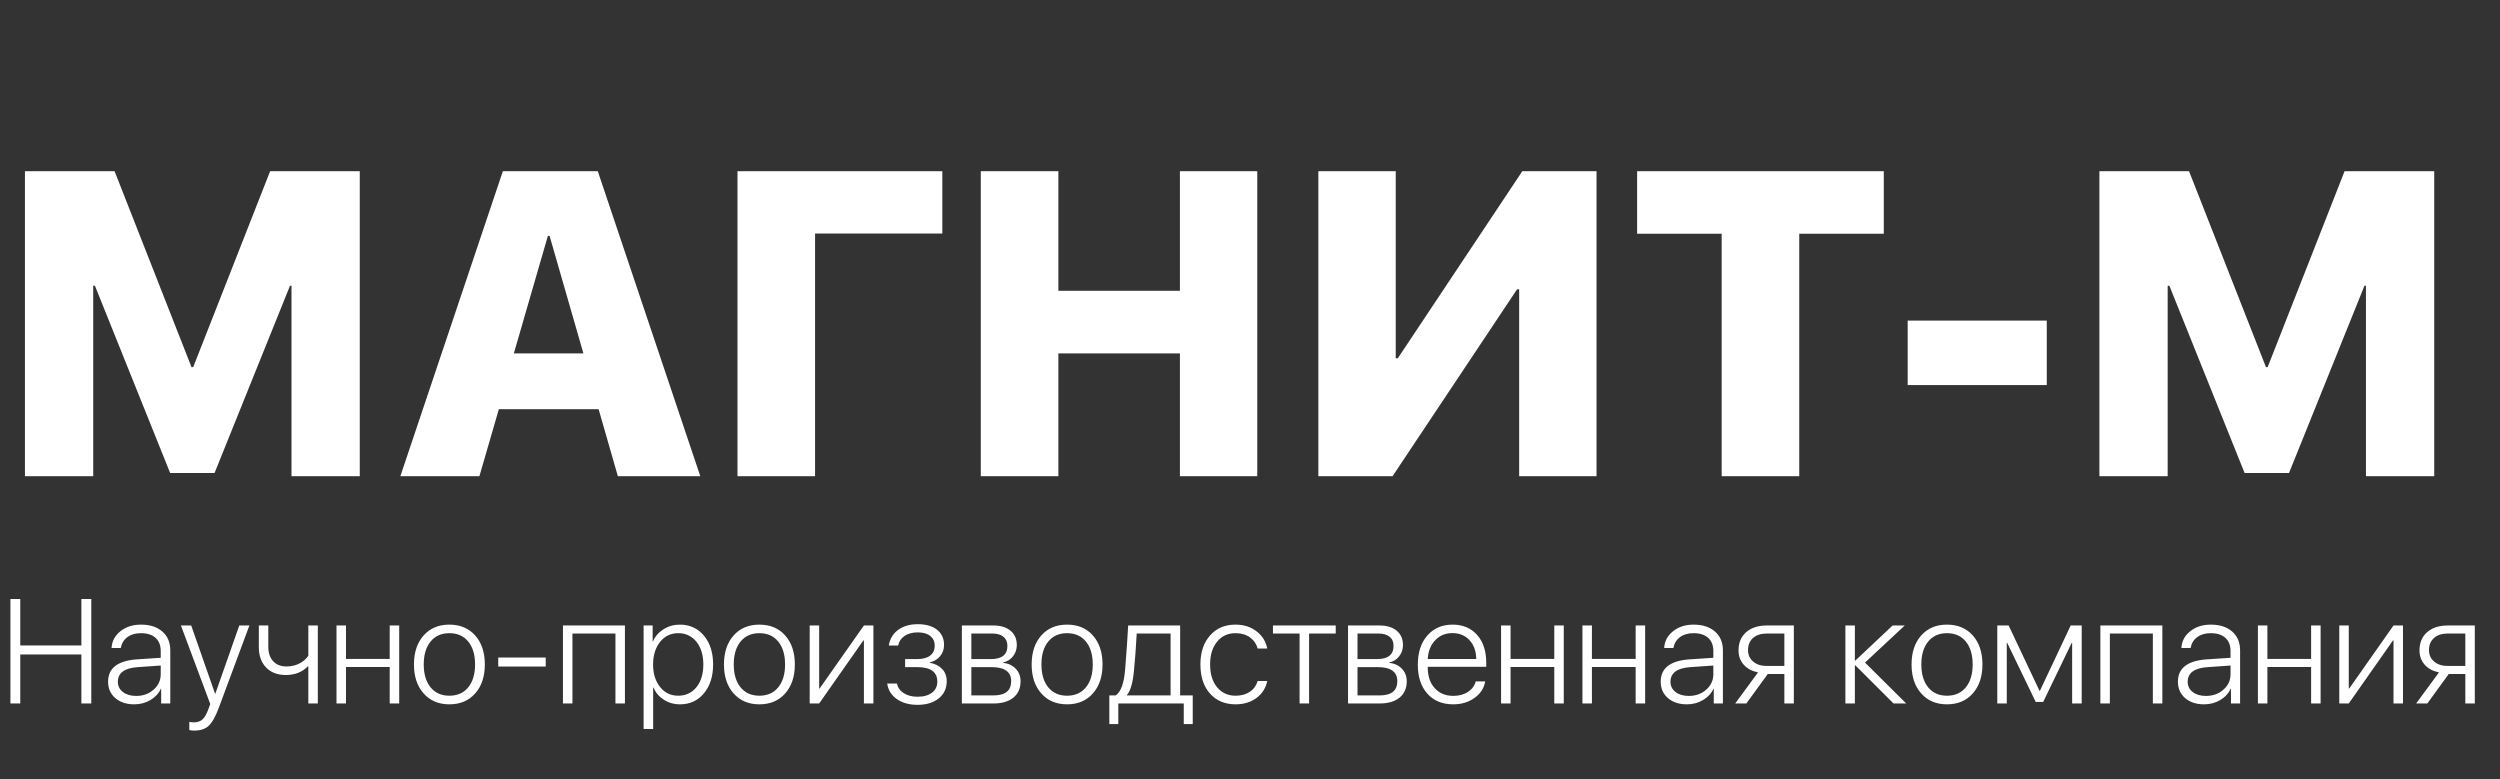 <?xml version="1.0" encoding="UTF-8"?> <svg xmlns="http://www.w3.org/2000/svg" width="231" height="72" viewBox="0 0 231 72" fill="none"><rect x="0" y="0" width="231" height="72" fill="#333333" stroke="none"/> <path d="M33.242 44H26.934V26.402H26.797L19.824 43.707H15.723L8.77 26.402H8.613V44H2.305V15.816H10.586L17.695 33.922H17.852L24.961 15.816H33.242V44ZM55.312 37.809H46.094L44.297 44H36.992L46.465 15.816H55.234L64.707 44H57.09L55.312 37.809ZM47.48 32.652H53.906L50.781 21.793H50.625L47.48 32.652ZM68.144 44V15.816H87.07V21.578H75.312V44H68.144ZM109.023 44V32.652H97.793V44H90.625V15.816H97.793V26.871H109.023V15.816H116.172V44H109.023ZM140.371 26.734H140.176L128.672 44H121.816V15.816H128.965V33.102H129.16L140.664 15.816H147.52V44H140.371V26.734ZM159.082 44V21.598H151.27V15.816H174.062V21.598H166.25V44H159.082ZM176.27 35.582V29.625H189.121V35.582H176.27ZM224.922 44H218.613V26.402H218.477L211.504 43.707H207.402L200.449 26.402H200.293V44H193.984V15.816H202.266L209.375 33.922H209.531L216.641 15.816H224.922V44Z" fill="white"></path> <path d="M7.519 65V60.471H1.873V65H0.963V55.347H1.873V59.642H7.519V55.347H8.435V65H7.519ZM12.576 64.304C13.223 64.304 13.762 64.11 14.195 63.722C14.632 63.339 14.851 62.862 14.851 62.291V61.495L12.743 61.642C11.508 61.722 10.89 62.175 10.89 63C10.89 63.388 11.046 63.702 11.359 63.943C11.671 64.184 12.077 64.304 12.576 64.304ZM12.402 65.08C11.684 65.08 11.102 64.888 10.656 64.505C10.21 64.117 9.987 63.613 9.987 62.993C9.987 61.74 10.87 61.051 12.636 60.926L14.851 60.779V60.163C14.851 59.637 14.692 59.229 14.376 58.939C14.055 58.65 13.604 58.505 13.024 58.505C12.52 58.505 12.104 58.625 11.773 58.866C11.443 59.111 11.238 59.448 11.158 59.876H10.308C10.344 59.243 10.618 58.725 11.131 58.324C11.64 57.918 12.273 57.715 13.031 57.715C13.856 57.715 14.514 57.929 15.004 58.357C15.491 58.785 15.734 59.363 15.734 60.09V65H14.891V63.622H14.871C14.674 64.059 14.353 64.411 13.907 64.679C13.457 64.947 12.955 65.08 12.402 65.08ZM17.934 67.508C17.783 67.508 17.636 67.491 17.493 67.455V66.699C17.627 66.73 17.772 66.746 17.928 66.746C18.253 66.746 18.519 66.65 18.724 66.458C18.924 66.271 19.105 65.95 19.266 65.495L19.426 65.047L16.717 57.795H17.667L19.874 64.104H19.894L22.109 57.795H23.045L20.236 65.348C19.923 66.195 19.607 66.766 19.286 67.06C18.969 67.359 18.519 67.508 17.934 67.508ZM28.49 65V61.568H28.45C27.924 62.103 27.246 62.371 26.417 62.371C25.632 62.371 25.016 62.133 24.57 61.655C24.133 61.191 23.915 60.569 23.915 59.789V57.795H24.791V59.755C24.791 60.322 24.938 60.766 25.233 61.087C25.527 61.417 25.942 61.582 26.477 61.582C26.967 61.582 27.409 61.466 27.801 61.234C28.096 61.056 28.325 60.839 28.49 60.585V57.795H29.367V65H28.49ZM36.009 61.629H31.969V65H31.093V57.795H31.969V60.886H36.009V57.795H36.886V65H36.009V61.629ZM41.521 65.08C40.531 65.08 39.74 64.746 39.147 64.077C38.549 63.412 38.25 62.518 38.25 61.394C38.25 60.275 38.549 59.381 39.147 58.712C39.74 58.047 40.531 57.715 41.521 57.715C42.516 57.715 43.31 58.047 43.903 58.712C44.501 59.381 44.799 60.275 44.799 61.394C44.799 62.514 44.501 63.408 43.903 64.077C43.31 64.746 42.516 65.08 41.521 65.08ZM41.521 64.284C42.257 64.284 42.837 64.028 43.261 63.515C43.684 62.998 43.896 62.291 43.896 61.394C43.896 60.498 43.684 59.791 43.261 59.274C42.837 58.761 42.257 58.505 41.521 58.505C40.79 58.505 40.212 58.761 39.789 59.274C39.365 59.791 39.153 60.498 39.153 61.394C39.153 62.291 39.365 62.998 39.789 63.515C40.212 64.028 40.79 64.284 41.521 64.284ZM46.037 61.588V60.759H50.425V61.588H46.037ZM56.867 58.538H52.894V65H52.017V57.795H57.743V65H56.867V58.538ZM62.821 57.715C63.73 57.715 64.471 58.054 65.042 58.732C65.608 59.41 65.891 60.297 65.891 61.394C65.891 62.492 65.608 63.381 65.042 64.064C64.48 64.741 63.744 65.08 62.834 65.08C62.268 65.08 61.764 64.935 61.322 64.645C60.894 64.369 60.578 63.992 60.372 63.515H60.352V67.361H59.469V57.795H60.305V59.287H60.325C60.517 58.823 60.838 58.447 61.289 58.157C61.748 57.862 62.259 57.715 62.821 57.715ZM62.667 64.284C63.362 64.284 63.924 64.021 64.353 63.495C64.776 62.964 64.988 62.266 64.988 61.401C64.988 60.536 64.776 59.836 64.353 59.301C63.924 58.77 63.362 58.505 62.667 58.505C61.98 58.505 61.423 58.772 60.994 59.307C60.562 59.847 60.346 60.543 60.346 61.394C60.346 62.251 60.562 62.946 60.994 63.481C61.423 64.017 61.98 64.284 62.667 64.284ZM70.166 65.08C69.176 65.08 68.384 64.746 67.791 64.077C67.193 63.412 66.894 62.518 66.894 61.394C66.894 60.275 67.193 59.381 67.791 58.712C68.384 58.047 69.176 57.715 70.166 57.715C71.16 57.715 71.954 58.047 72.547 58.712C73.145 59.381 73.444 60.275 73.444 61.394C73.444 62.514 73.145 63.408 72.547 64.077C71.954 64.746 71.16 65.08 70.166 65.08ZM70.166 64.284C70.901 64.284 71.481 64.028 71.905 63.515C72.329 62.998 72.54 62.291 72.54 61.394C72.54 60.498 72.329 59.791 71.905 59.274C71.481 58.761 70.901 58.505 70.166 58.505C69.434 58.505 68.857 58.761 68.433 59.274C68.009 59.791 67.798 60.498 67.798 61.394C67.798 62.291 68.009 62.998 68.433 63.515C68.857 64.028 69.434 64.284 70.166 64.284ZM74.815 65V57.795H75.691V63.622H75.731L79.825 57.795H80.702V65H79.825V59.173H79.778L75.691 65H74.815ZM84.782 65.127C84.006 65.127 83.364 64.947 82.856 64.585C82.352 64.228 82.059 63.754 81.979 63.16H82.876C82.956 63.531 83.161 63.823 83.491 64.037C83.83 64.264 84.26 64.378 84.782 64.378C85.349 64.378 85.797 64.251 86.127 63.997C86.448 63.747 86.608 63.41 86.608 62.986C86.608 62.09 85.989 61.642 84.749 61.642H83.632V60.899H84.749C85.27 60.899 85.672 60.79 85.953 60.572C86.229 60.358 86.368 60.05 86.368 59.648C86.368 59.283 86.234 58.991 85.966 58.772C85.69 58.545 85.302 58.431 84.802 58.431C84.303 58.431 83.89 58.545 83.565 58.772C83.252 58.991 83.061 59.283 82.989 59.648H82.126C82.216 59.055 82.492 58.58 82.956 58.224C83.438 57.858 84.053 57.675 84.802 57.675C85.565 57.675 86.165 57.851 86.602 58.203C87.021 58.547 87.231 59.011 87.231 59.595C87.231 59.987 87.11 60.333 86.869 60.632C86.624 60.926 86.307 61.116 85.919 61.2V61.24C86.401 61.33 86.778 61.519 87.05 61.809C87.335 62.108 87.478 62.485 87.478 62.94C87.478 63.604 87.231 64.135 86.735 64.532C86.245 64.929 85.594 65.127 84.782 65.127ZM89.752 58.538V60.899H91.552C92.573 60.899 93.084 60.493 93.084 59.682C93.084 59.316 92.963 59.035 92.722 58.839C92.477 58.638 92.132 58.538 91.686 58.538H89.752ZM89.752 61.642V64.257H91.793C92.885 64.257 93.432 63.818 93.432 62.94C93.432 62.075 92.827 61.642 91.619 61.642H89.752ZM88.876 57.795H91.786C92.455 57.795 92.983 57.956 93.371 58.277C93.759 58.603 93.953 59.044 93.953 59.602C93.953 59.998 93.835 60.346 93.599 60.645C93.362 60.944 93.061 61.131 92.696 61.207V61.247C93.168 61.301 93.552 61.479 93.846 61.782C94.15 62.094 94.301 62.485 94.301 62.953C94.301 63.595 94.081 64.097 93.639 64.458C93.198 64.819 92.589 65 91.813 65H88.876V57.795ZM98.596 65.08C97.606 65.08 96.814 64.746 96.221 64.077C95.624 63.412 95.325 62.518 95.325 61.394C95.325 60.275 95.624 59.381 96.221 58.712C96.814 58.047 97.606 57.715 98.596 57.715C99.59 57.715 100.384 58.047 100.977 58.712C101.575 59.381 101.874 60.275 101.874 61.394C101.874 62.514 101.575 63.408 100.977 64.077C100.384 64.746 99.59 65.08 98.596 65.08ZM98.596 64.284C99.332 64.284 99.911 64.028 100.335 63.515C100.759 62.998 100.971 62.291 100.971 61.394C100.971 60.498 100.759 59.791 100.335 59.274C99.911 58.761 99.332 58.505 98.596 58.505C97.865 58.505 97.287 58.761 96.863 59.274C96.44 59.791 96.228 60.498 96.228 61.394C96.228 62.291 96.44 62.998 96.863 63.515C97.287 64.028 97.865 64.284 98.596 64.284ZM108.162 58.538H105.031C104.964 59.813 104.882 60.935 104.784 61.903C104.69 63.031 104.474 63.803 104.135 64.217V64.257H108.162V58.538ZM102.502 66.906V64.257H103.084C103.566 63.945 103.858 63.149 103.961 61.869C104.095 60.219 104.188 58.861 104.242 57.795H109.045V64.257H110.209V66.906H109.379V65H103.332V66.906H102.502ZM116.209 59.923C116.093 59.499 115.861 59.16 115.513 58.906C115.143 58.638 114.693 58.505 114.162 58.505C113.453 58.505 112.885 58.768 112.456 59.294C112.028 59.82 111.814 60.52 111.814 61.394C111.814 62.282 112.031 62.986 112.463 63.508C112.891 64.026 113.46 64.284 114.169 64.284C114.686 64.284 115.125 64.164 115.487 63.923C115.839 63.687 116.08 63.354 116.209 62.926H117.092C116.958 63.573 116.631 64.093 116.109 64.485C115.574 64.882 114.927 65.08 114.169 65.08C113.183 65.08 112.396 64.75 111.808 64.09C111.214 63.426 110.918 62.527 110.918 61.394C110.918 60.279 111.214 59.388 111.808 58.719C112.396 58.05 113.179 57.715 114.156 57.715C114.936 57.715 115.598 57.931 116.142 58.364C116.655 58.77 116.972 59.289 117.092 59.923H116.209ZM123.42 58.538H120.959V65H120.082V58.538H117.621V57.795H123.42V58.538ZM125.434 58.538V60.899H127.233C128.255 60.899 128.765 60.493 128.765 59.682C128.765 59.316 128.645 59.035 128.404 58.839C128.159 58.638 127.813 58.538 127.367 58.538H125.434ZM125.434 61.642V64.257H127.474C128.567 64.257 129.113 63.818 129.113 62.94C129.113 62.075 128.509 61.642 127.3 61.642H125.434ZM124.558 57.795H127.468C128.136 57.795 128.665 57.956 129.053 58.277C129.441 58.603 129.635 59.044 129.635 59.602C129.635 59.998 129.517 60.346 129.28 60.645C129.044 60.944 128.743 61.131 128.377 61.207V61.247C128.85 61.301 129.234 61.479 129.528 61.782C129.831 62.094 129.983 62.485 129.983 62.953C129.983 63.595 129.762 64.097 129.321 64.458C128.879 64.819 128.27 65 127.494 65H124.558V57.795ZM134.204 58.498C133.557 58.498 133.026 58.719 132.612 59.16C132.193 59.597 131.963 60.175 131.923 60.893H136.405C136.396 60.175 136.191 59.597 135.789 59.16C135.383 58.719 134.855 58.498 134.204 58.498ZM137.234 62.96C137.127 63.58 136.802 64.086 136.257 64.478C135.709 64.88 135.047 65.08 134.271 65.08C133.272 65.08 132.478 64.752 131.889 64.097C131.301 63.437 131.006 62.543 131.006 61.414C131.006 60.295 131.298 59.399 131.883 58.725C132.471 58.052 133.249 57.715 134.217 57.715C135.163 57.715 135.919 58.032 136.485 58.665C137.047 59.303 137.328 60.157 137.328 61.227V61.615H131.923V61.662C131.923 62.474 132.139 63.116 132.572 63.589C133 64.061 133.573 64.298 134.291 64.298C134.821 64.298 135.274 64.173 135.649 63.923C136.014 63.682 136.251 63.361 136.358 62.96H137.234ZM143.616 61.629H139.575V65H138.699V57.795H139.575V60.886H143.616V57.795H144.492V65H143.616V61.629ZM151.135 61.629H147.094V65H146.218V57.795H147.094V60.886H151.135V57.795H152.011V65H151.135V61.629ZM156.038 64.304C156.685 64.304 157.224 64.11 157.657 63.722C158.094 63.339 158.313 62.862 158.313 62.291V61.495L156.205 61.642C154.97 61.722 154.352 62.175 154.352 63C154.352 63.388 154.509 63.702 154.821 63.943C155.133 64.184 155.539 64.304 156.038 64.304ZM155.864 65.08C155.146 65.08 154.564 64.888 154.118 64.505C153.672 64.117 153.449 63.613 153.449 62.993C153.449 61.74 154.332 61.051 156.098 60.926L158.313 60.779V60.163C158.313 59.637 158.154 59.229 157.838 58.939C157.517 58.65 157.066 58.505 156.486 58.505C155.982 58.505 155.565 58.625 155.235 58.866C154.905 59.111 154.7 59.448 154.62 59.876H153.77C153.806 59.243 154.08 58.725 154.593 58.324C155.102 57.918 155.735 57.715 156.493 57.715C157.318 57.715 157.976 57.929 158.466 58.357C158.953 58.785 159.196 59.363 159.196 60.09V65H158.353V63.622H158.333C158.136 64.059 157.815 64.411 157.369 64.679C156.919 64.947 156.417 65.08 155.864 65.08ZM164.875 61.535V58.538H163.249C162.719 58.538 162.297 58.674 161.985 58.946C161.673 59.222 161.517 59.597 161.517 60.07C161.517 60.507 161.675 60.859 161.992 61.127C162.308 61.399 162.728 61.535 163.249 61.535H164.875ZM164.875 62.277H163.343L161.363 65H160.333L162.44 62.13C161.878 62.014 161.439 61.778 161.122 61.421C160.801 61.06 160.641 60.616 160.641 60.09C160.641 59.381 160.877 58.821 161.35 58.411C161.818 58.001 162.451 57.795 163.249 57.795H165.751V65H164.875V62.277ZM176.133 65H174.963L171.431 61.475H171.39V65H170.514V57.795H171.39V61.04H171.431L174.876 57.795H176L172.327 61.221L176.133 65ZM179.899 65.08C178.909 65.08 178.118 64.746 177.525 64.077C176.927 63.412 176.628 62.518 176.628 61.394C176.628 60.275 176.927 59.381 177.525 58.712C178.118 58.047 178.909 57.715 179.899 57.715C180.894 57.715 181.688 58.047 182.281 58.712C182.878 59.381 183.177 60.275 183.177 61.394C183.177 62.514 182.878 63.408 182.281 64.077C181.688 64.746 180.894 65.08 179.899 65.08ZM179.899 64.284C180.635 64.284 181.215 64.028 181.639 63.515C182.062 62.998 182.274 62.291 182.274 61.394C182.274 60.498 182.062 59.791 181.639 59.274C181.215 58.761 180.635 58.505 179.899 58.505C179.168 58.505 178.591 58.761 178.167 59.274C177.743 59.791 177.531 60.498 177.531 61.394C177.531 62.291 177.743 62.998 178.167 63.515C178.591 64.028 179.168 64.284 179.899 64.284ZM184.549 65V57.795H185.599L188.449 63.829H188.489L191.332 57.795H192.349V65H191.466V59.401H191.425L188.79 64.859H188.101L185.465 59.401H185.425V65H184.549ZM198.924 58.538H194.951V65H194.074V57.795H199.801V65H198.924V58.538ZM203.828 64.304C204.474 64.304 205.014 64.11 205.446 63.722C205.884 63.339 206.102 62.862 206.102 62.291V61.495L203.995 61.642C202.76 61.722 202.142 62.175 202.142 63C202.142 63.388 202.298 63.702 202.61 63.943C202.922 64.184 203.328 64.304 203.828 64.304ZM203.654 65.08C202.936 65.08 202.354 64.888 201.908 64.505C201.462 64.117 201.239 63.613 201.239 62.993C201.239 61.74 202.122 61.051 203.888 60.926L206.102 60.779V60.163C206.102 59.637 205.944 59.229 205.627 58.939C205.306 58.65 204.856 58.505 204.276 58.505C203.772 58.505 203.355 58.625 203.025 58.866C202.695 59.111 202.49 59.448 202.409 59.876H201.56C201.596 59.243 201.87 58.725 202.383 58.324C202.891 57.918 203.524 57.715 204.283 57.715C205.108 57.715 205.765 57.929 206.256 58.357C206.742 58.785 206.985 59.363 206.985 60.09V65H206.142V63.622H206.122C205.926 64.059 205.605 64.411 205.159 64.679C204.708 64.947 204.207 65.08 203.654 65.08ZM213.547 61.629H209.507V65H208.631V57.795H209.507V60.886H213.547V57.795H214.424V65H213.547V61.629ZM216.15 65V57.795H217.026V63.622H217.066L221.16 57.795H222.036V65H221.16V59.173H221.113L217.026 65H216.15ZM227.796 61.535V58.538H226.17C225.64 58.538 225.218 58.674 224.906 58.946C224.594 59.222 224.438 59.597 224.438 60.07C224.438 60.507 224.596 60.859 224.913 61.127C225.229 61.399 225.649 61.535 226.17 61.535H227.796ZM227.796 62.277H226.264L224.284 65H223.254L225.361 62.13C224.799 62.014 224.36 61.778 224.043 61.421C223.722 61.06 223.562 60.616 223.562 60.09C223.562 59.381 223.798 58.821 224.271 58.411C224.739 58.001 225.372 57.795 226.17 57.795H228.672V65H227.796V62.277Z" fill="white"></path> </svg> 
